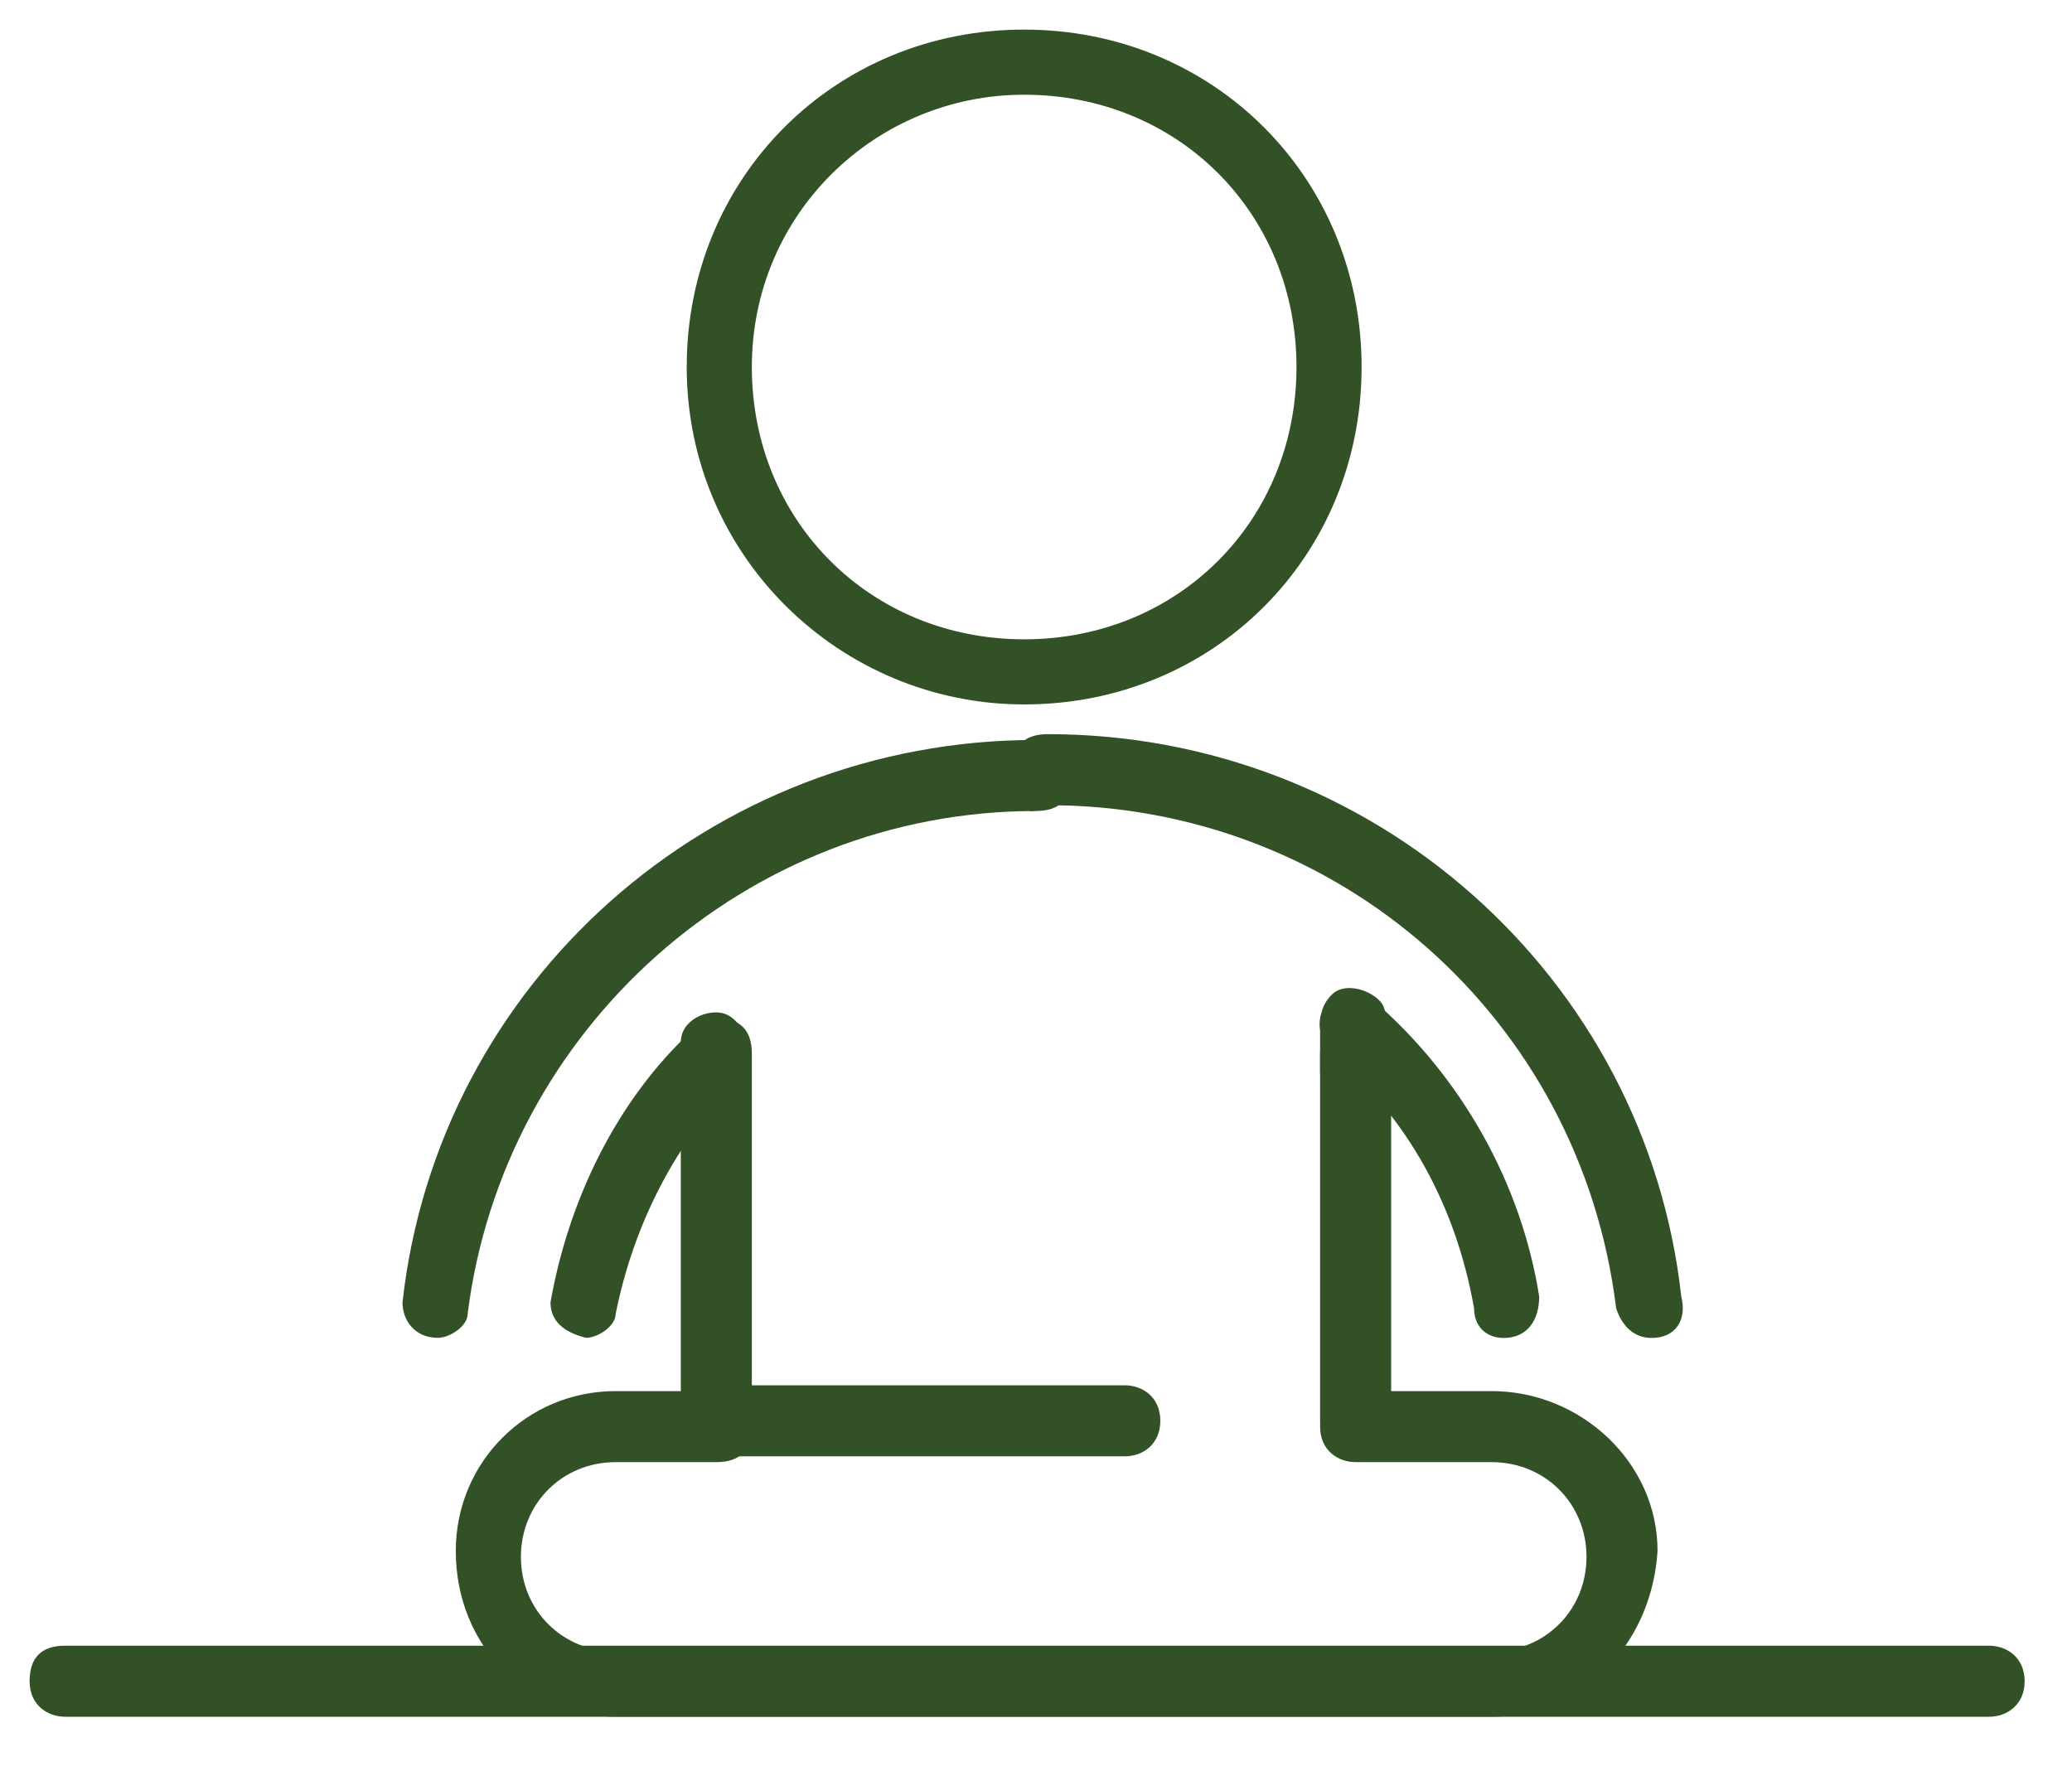 <svg width="35" height="30" viewBox="0 0 35 30" fill="none" xmlns="http://www.w3.org/2000/svg">
<g clip-path="url(#clip0_925_2108)">
<path d="M12.1 24.599C11.8 24.599 11.5 24.399 11.5 23.999V17.799C11.5 17.499 11.7 17.199 12.1 17.199C12.5 17.199 12.7 17.399 12.7 17.799V23.999C12.6 24.399 12.4 24.599 12.1 24.599Z" fill="#335126"/>
<path d="M16.499 13.602C16.199 13.602 15.999 13.402 15.899 13.202C15.799 12.902 15.999 12.602 16.299 12.602C16.399 12.602 16.399 12.602 16.499 12.602C16.699 12.602 16.999 12.602 17.199 12.602H17.499C17.799 12.602 17.999 12.902 17.999 13.202C17.999 13.502 17.699 13.702 17.399 13.702V13.102L17.299 13.702C16.999 13.602 16.799 13.602 16.499 13.602C16.599 13.602 16.599 13.602 16.499 13.602Z" fill="#335126"/>
<path d="M12.1 18.702C11.8 18.702 11.5 18.502 11.5 18.102C11.5 17.902 11.5 17.802 11.5 17.602C11.5 17.302 11.8 17.102 12.1 17.102C12.4 17.102 12.6 17.402 12.6 17.702C12.6 17.802 12.6 17.902 12.6 18.102C12.6 18.502 12.4 18.702 12.1 18.702Z" fill="#335126"/>
<path d="M22.899 24.599C22.599 24.599 22.299 24.399 22.299 23.999V17.799C22.299 17.499 22.499 17.199 22.899 17.199C23.299 17.199 23.499 17.399 23.499 17.799V23.999C23.399 24.399 23.199 24.599 22.899 24.599Z" fill="#335126"/>
<path d="M22.899 18.701C22.599 18.701 22.299 18.5 22.299 18.1C22.299 17.9 22.299 17.7 22.299 17.4C22.299 17.2 22.299 17 22.499 16.8C22.699 16.6 23.099 16.7 23.299 16.9C23.399 17 23.399 17.101 23.399 17.201C23.399 17.5 23.499 17.8 23.499 18C23.399 18.5 23.199 18.701 22.899 18.701Z" fill="#335126"/>
<path d="M17.998 13.6H17.798C17.698 13.6 17.598 13.6 17.498 13.6C17.098 13.6 16.898 13.4 16.898 13.1C16.898 12.8 17.098 12.5 17.398 12.5C17.498 12.5 17.598 12.5 17.698 12.5H17.798C17.798 12.5 17.898 12.5 17.998 12.5C18.298 12.5 18.498 12.8 18.498 13.1C18.598 13.4 18.298 13.6 17.998 13.6Z" fill="#335126"/>
<path d="M33.6 29.001H1.1C0.8 29.001 0.5 28.801 0.5 28.401C0.5 28.001 0.7 27.801 1.1 27.801H33.6C33.9 27.801 34.2 28.001 34.2 28.401C34.2 28.801 33.9 29.001 33.6 29.001Z" fill="#335126"/>
<path d="M17.3 11.9C14.2 11.9 11.6 9.4 11.6 6.2C11.6 3 14.1 0.5 17.3 0.5C20.5 0.5 23 3 23 6.2C23 9.4 20.5 11.9 17.3 11.9ZM17.3 1.6C14.8 1.6 12.7 3.6 12.7 6.2C12.7 8.8 14.7 10.8 17.3 10.8C19.9 10.8 21.9 8.8 21.9 6.2C21.9 3.6 19.9 1.6 17.3 1.6Z" fill="#335126"/>
<path d="M27.9 22.602C27.6 22.602 27.4 22.402 27.3 22.102C26.7 17.202 22.6 13.602 17.7 13.602C17.4 13.602 17.1 13.402 17.1 13.002C17.1 12.602 17.3 12.402 17.7 12.402C23.2 12.402 27.8 16.502 28.4 21.902C28.5 22.302 28.3 22.602 27.9 22.602Z" fill="#335126"/>
<path d="M25.4 22.602C25.1 22.602 24.9 22.402 24.9 22.102C24.6 20.402 23.8 18.902 22.5 17.802C22.3 17.602 22.2 17.202 22.4 17.002C22.6 16.802 23 16.702 23.2 16.902C24.7 18.202 25.7 20.002 26 21.902C26 22.302 25.8 22.602 25.4 22.602Z" fill="#335126"/>
<path d="M7.399 22.6C7.299 22.6 7.299 22.6 7.399 22.6C6.999 22.6 6.799 22.3 6.799 22C7.399 16.6 11.999 12.5 17.499 12.5C17.799 12.5 18.099 12.7 18.099 13.1C18.099 13.5 17.899 13.7 17.499 13.7C12.599 13.7 8.499 17.4 7.899 22.2C7.899 22.4 7.599 22.6 7.399 22.6Z" fill="#335126"/>
<path d="M9.899 22.6C9.799 22.6 9.799 22.6 9.899 22.6C9.499 22.5 9.299 22.3 9.299 22C9.599 20.3 10.399 18.6 11.699 17.4C11.899 17.2 12.299 17.2 12.499 17.4C12.699 17.6 12.699 18 12.499 18.2C11.399 19.3 10.699 20.7 10.399 22.2C10.399 22.4 10.099 22.6 9.899 22.6Z" fill="#335126"/>
<path d="M25.199 29H10.399C8.899 29 7.699 27.8 7.699 26.2C7.699 24.7 8.899 23.5 10.399 23.5H12.099C12.399 23.5 12.699 23.7 12.699 24.1C12.699 24.5 12.499 24.7 12.099 24.7H10.399C9.499 24.7 8.799 25.4 8.799 26.3C8.799 27.2 9.499 27.9 10.399 27.9H25.199C26.099 27.9 26.799 27.2 26.799 26.3C26.799 25.4 26.099 24.7 25.199 24.7H22.899C22.599 24.7 22.299 24.5 22.299 24.1C22.299 23.7 22.499 23.5 22.899 23.5H25.199C26.699 23.5 27.999 24.7 27.999 26.2C27.899 27.8 26.699 29 25.199 29Z" fill="#335126"/>
<path d="M19 24.602H12.1C11.8 24.602 11.5 24.402 11.5 24.002C11.5 23.602 11.7 23.402 12.1 23.402H19C19.3 23.402 19.6 23.602 19.6 24.002C19.6 24.402 19.3 24.602 19 24.602Z" fill="#335126"/>
</g>
<defs>
<clipPath id="clip0_925_2108">
<rect width="34" height="29" fill="white" transform="translate(0.5 0.5)"/>
</clipPath>
</defs>
</svg>
